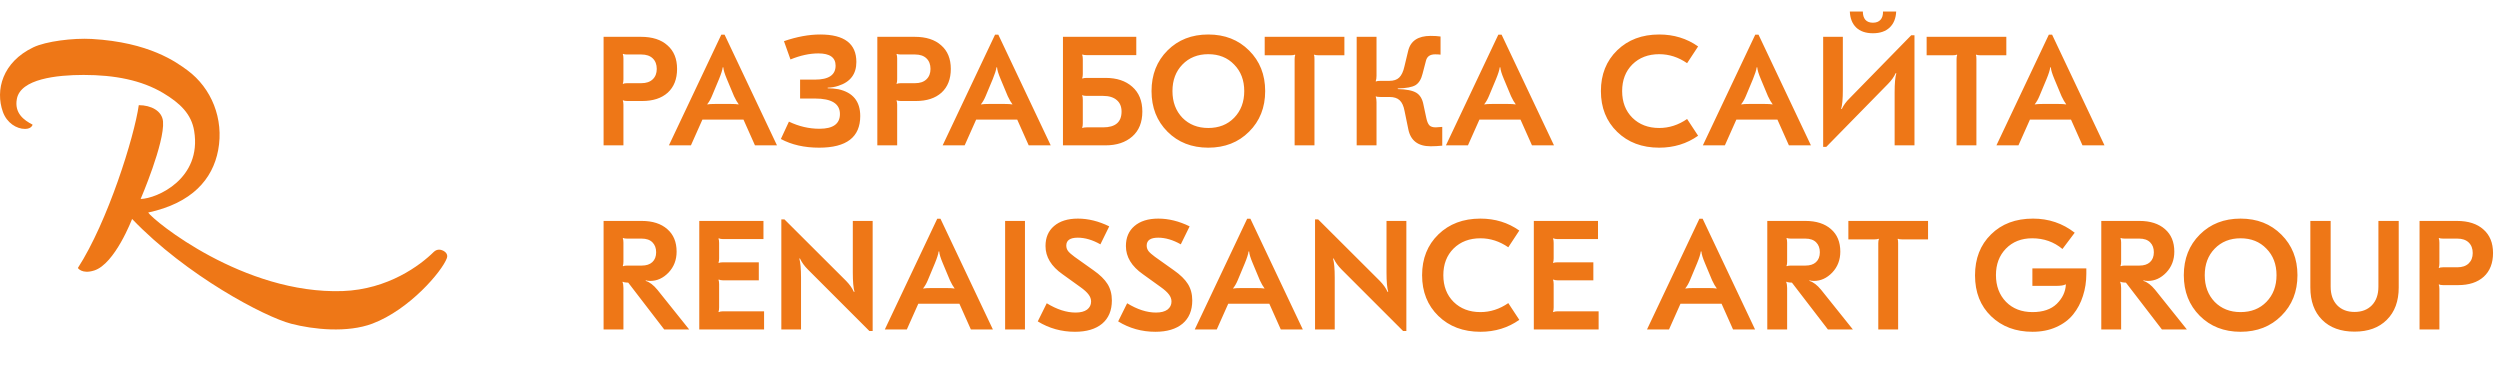 <svg width="258" height="38" viewBox="0 0 258 38" fill="none" xmlns="http://www.w3.org/2000/svg">
<path d="M45.727 25.866C45.511 25.761 45.114 25.656 44.755 26.007C43.39 27.358 40.071 29.868 35.36 30.038C25.136 30.389 15.813 22.754 15.294 21.934C19.812 20.957 21.944 18.506 22.513 15.504C23.131 12.251 21.806 9.08 19.359 7.266C18.199 6.412 15.41 4.358 9.461 4.019C7.534 3.913 4.745 4.259 3.436 4.885C0.249 6.412 -0.508 9.296 0.299 11.549C0.707 12.69 1.712 13.304 2.58 13.304C3.27 13.304 3.364 12.865 3.364 12.865C2.469 12.403 1.464 11.678 1.74 10.209C2.121 8.138 5.866 7.734 8.627 7.734C11.831 7.734 14.598 8.267 16.84 9.601C18.586 10.642 19.757 11.771 20.038 13.515C20.845 18.453 16.2 20.489 14.515 20.536C14.515 20.536 17.006 14.738 16.824 12.538C16.735 11.444 15.587 10.853 14.322 10.853C13.863 14.112 11.118 22.888 8.036 27.657C8.036 27.657 8.456 28.318 9.721 27.914C11.864 27.235 13.632 22.596 13.632 22.596C19.232 28.447 27.334 32.706 30.046 33.408C32.333 34.005 35.846 34.374 38.436 33.397C42.242 31.963 45.616 28.014 46.119 26.633C46.273 26.182 45.876 25.942 45.727 25.866Z" fill="#EE7717"/>
<path d="M66.146 3.8C67.32 3.8 68.232 4.093 68.882 4.68C69.544 5.256 69.874 6.067 69.874 7.112C69.874 8.157 69.554 8.973 68.914 9.56C68.274 10.136 67.394 10.424 66.274 10.424H64.722C64.52 10.424 64.381 10.397 64.306 10.344L64.274 10.376C64.317 10.483 64.338 10.632 64.338 10.824V15H62.29V3.8H66.146ZM64.306 5.56L64.274 5.592C64.317 5.699 64.338 5.848 64.338 6.04V8.184C64.338 8.376 64.317 8.525 64.274 8.632L64.306 8.664C64.381 8.611 64.52 8.584 64.722 8.584H66.194C66.696 8.584 67.085 8.451 67.362 8.184C67.64 7.917 67.778 7.56 67.778 7.112C67.778 6.653 67.64 6.291 67.362 6.024C67.085 5.757 66.696 5.624 66.194 5.624H64.722C64.53 5.624 64.392 5.603 64.306 5.56ZM69.032 15L74.44 3.576H74.776L80.184 15H77.912L76.728 12.344H72.488L71.304 15H69.032ZM73 10.776C73.16 10.744 73.432 10.728 73.816 10.728H75.4C75.784 10.728 76.056 10.744 76.216 10.776L76.232 10.76C76.083 10.568 75.923 10.291 75.752 9.928L75.016 8.168C74.782 7.613 74.659 7.208 74.648 6.952H74.584C74.552 7.219 74.424 7.624 74.2 8.168L73.464 9.928C73.326 10.259 73.166 10.536 72.984 10.76L73 10.776ZM84.537 15.24C83.011 15.24 81.694 14.941 80.585 14.344L81.417 12.552C82.441 13.043 83.492 13.288 84.569 13.288C85.977 13.288 86.681 12.781 86.681 11.768C86.681 10.701 85.822 10.168 84.105 10.168H82.569V8.216H84.105C85.523 8.216 86.233 7.736 86.233 6.776C86.233 5.933 85.641 5.512 84.457 5.512C83.55 5.512 82.59 5.72 81.577 6.136L80.905 4.248C82.238 3.789 83.486 3.56 84.649 3.56C87.134 3.56 88.377 4.504 88.377 6.392C88.377 7.64 87.758 8.461 86.521 8.856C86.18 8.973 85.811 9.037 85.417 9.048V9.112C85.79 9.112 86.158 9.144 86.521 9.208C88.025 9.539 88.777 10.461 88.777 11.976C88.777 14.152 87.364 15.24 84.537 15.24ZM94.396 3.8C95.57 3.8 96.482 4.093 97.132 4.68C97.794 5.256 98.124 6.067 98.124 7.112C98.124 8.157 97.804 8.973 97.164 9.56C96.524 10.136 95.644 10.424 94.524 10.424H92.972C92.77 10.424 92.631 10.397 92.556 10.344L92.524 10.376C92.567 10.483 92.588 10.632 92.588 10.824V15H90.54V3.8H94.396ZM92.556 5.56L92.524 5.592C92.567 5.699 92.588 5.848 92.588 6.04V8.184C92.588 8.376 92.567 8.525 92.524 8.632L92.556 8.664C92.631 8.611 92.77 8.584 92.972 8.584H94.444C94.946 8.584 95.335 8.451 95.612 8.184C95.89 7.917 96.028 7.56 96.028 7.112C96.028 6.653 95.89 6.291 95.612 6.024C95.335 5.757 94.946 5.624 94.444 5.624H92.972C92.78 5.624 92.642 5.603 92.556 5.56ZM97.282 15L102.69 3.576H103.026L108.434 15H106.162L104.978 12.344H100.738L99.554 15H97.282ZM101.25 10.776C101.41 10.744 101.682 10.728 102.066 10.728H103.65C104.034 10.728 104.306 10.744 104.466 10.776L104.482 10.76C104.333 10.568 104.173 10.291 104.002 9.928L103.266 8.168C103.032 7.613 102.909 7.208 102.898 6.952H102.834C102.802 7.219 102.674 7.624 102.45 8.168L101.714 9.928C101.576 10.259 101.416 10.536 101.234 10.76L101.25 10.776ZM114.097 8.04C115.249 8.04 116.166 8.344 116.849 8.952C117.542 9.56 117.889 10.413 117.889 11.512C117.889 12.621 117.542 13.48 116.849 14.088C116.155 14.696 115.238 15 114.097 15H109.697V3.8H117.265V5.688H112.129C111.937 5.688 111.798 5.667 111.713 5.624L111.681 5.656C111.723 5.763 111.745 5.912 111.745 6.104V7.64C111.745 7.821 111.723 7.965 111.681 8.072L111.713 8.104C111.798 8.061 111.937 8.04 112.129 8.04H114.097ZM113.841 13.144C115.11 13.144 115.745 12.6 115.745 11.512C115.745 11 115.579 10.605 115.249 10.328C114.918 10.04 114.449 9.896 113.841 9.896H112.129C111.926 9.896 111.787 9.869 111.713 9.816L111.681 9.848C111.723 9.955 111.745 10.104 111.745 10.296V12.728C111.745 12.92 111.723 13.069 111.681 13.176L111.713 13.208C111.798 13.165 111.937 13.144 112.129 13.144H113.841ZM120.486 5.208C121.584 4.109 122.987 3.56 124.694 3.56C126.4 3.56 127.803 4.109 128.902 5.208C130.011 6.307 130.566 7.704 130.566 9.4C130.566 11.096 130.011 12.493 128.902 13.592C127.803 14.691 126.4 15.24 124.694 15.24C122.987 15.24 121.584 14.691 120.486 13.592C119.387 12.493 118.838 11.096 118.838 9.4C118.838 7.704 119.387 6.307 120.486 5.208ZM124.694 5.592C123.606 5.592 122.715 5.949 122.022 6.664C121.339 7.368 120.998 8.28 120.998 9.4C120.998 10.52 121.339 11.437 122.022 12.152C122.715 12.856 123.606 13.208 124.694 13.208C125.792 13.208 126.683 12.856 127.366 12.152C128.059 11.437 128.406 10.52 128.406 9.4C128.406 8.28 128.059 7.368 127.366 6.664C126.683 5.949 125.792 5.592 124.694 5.592ZM138.741 3.8V5.704H136.053C135.861 5.704 135.722 5.683 135.637 5.64L135.605 5.672C135.637 5.747 135.653 5.891 135.653 6.104V15H133.605V6.104C133.605 5.923 133.626 5.779 133.669 5.672L133.637 5.64C133.541 5.683 133.402 5.704 133.221 5.704H130.517V3.8H138.741ZM147.641 15.096C146.34 15.096 145.572 14.509 145.337 13.336L144.953 11.464C144.857 10.941 144.686 10.568 144.441 10.344C144.206 10.12 143.854 10.008 143.385 10.008H142.473C142.228 10.008 142.068 9.987 141.993 9.944L141.977 9.976C142.03 10.115 142.057 10.307 142.057 10.552V15H140.009V3.8H142.057V7.816C142.057 8.051 142.03 8.237 141.977 8.376L141.993 8.408C142.078 8.365 142.238 8.344 142.473 8.344H143.385C143.822 8.344 144.158 8.232 144.393 8.008C144.638 7.773 144.82 7.389 144.937 6.856L145.321 5.256C145.566 4.221 146.34 3.704 147.641 3.704C148.036 3.704 148.377 3.725 148.665 3.768V5.64C148.516 5.619 148.329 5.608 148.105 5.608C147.582 5.608 147.268 5.827 147.161 6.264L146.809 7.608C146.67 8.184 146.425 8.579 146.073 8.792C145.732 8.995 145.124 9.107 144.249 9.128V9.192C145.145 9.213 145.785 9.341 146.169 9.576C146.553 9.811 146.798 10.227 146.905 10.824L147.193 12.168C147.268 12.531 147.374 12.787 147.513 12.936C147.652 13.075 147.87 13.144 148.169 13.144C148.265 13.144 148.489 13.128 148.841 13.096V15.032C148.414 15.075 148.014 15.096 147.641 15.096ZM149.22 15L154.628 3.576H154.964L160.372 15H158.1L156.916 12.344H152.676L151.492 15H149.22ZM153.188 10.776C153.348 10.744 153.62 10.728 154.004 10.728H155.588C155.972 10.728 156.244 10.744 156.404 10.776L156.42 10.76C156.27 10.568 156.11 10.291 155.94 9.928L155.204 8.168C154.969 7.613 154.846 7.208 154.836 6.952H154.772C154.74 7.219 154.612 7.624 154.388 8.168L153.652 9.928C153.513 10.259 153.353 10.536 153.172 10.76L153.188 10.776ZM171.229 15.24C169.458 15.24 168.013 14.696 166.893 13.608C165.773 12.52 165.213 11.117 165.213 9.4C165.213 7.683 165.773 6.28 166.893 5.192C168.013 4.104 169.458 3.56 171.229 3.56C172.743 3.56 174.082 3.971 175.245 4.792L174.109 6.52C173.213 5.901 172.253 5.592 171.229 5.592C170.098 5.592 169.175 5.944 168.461 6.648C167.757 7.352 167.405 8.269 167.405 9.4C167.405 10.531 167.757 11.448 168.461 12.152C169.175 12.856 170.098 13.208 171.229 13.208C172.253 13.208 173.213 12.899 174.109 12.28L175.245 14.008C174.082 14.829 172.743 15.24 171.229 15.24ZM175.735 15L181.143 3.576H181.479L186.887 15H184.615L183.431 12.344H179.191L178.007 15H175.735ZM179.703 10.776C179.863 10.744 180.135 10.728 180.519 10.728H182.103C182.487 10.728 182.759 10.744 182.919 10.776L182.935 10.76C182.786 10.568 182.626 10.291 182.455 9.928L181.719 8.168C181.485 7.613 181.362 7.208 181.351 6.952H181.287C181.255 7.219 181.127 7.624 180.903 8.168L180.167 9.928C180.029 10.259 179.869 10.536 179.687 10.76L179.703 10.776ZM195.686 1.192C195.654 1.896 195.43 2.445 195.014 2.84C194.598 3.235 194.022 3.432 193.286 3.432C192.55 3.432 191.974 3.235 191.558 2.84C191.152 2.445 190.934 1.896 190.902 1.192H192.246C192.246 1.555 192.331 1.837 192.502 2.04C192.683 2.243 192.944 2.344 193.286 2.344C193.627 2.344 193.888 2.243 194.07 2.04C194.251 1.837 194.336 1.555 194.326 1.192H195.686ZM197.238 3.64H197.574V15H195.526V9.528C195.526 8.6 195.584 7.944 195.702 7.56L195.638 7.544C195.456 7.939 195.19 8.312 194.838 8.664L188.47 15.16H188.15V3.8H190.182V9.256C190.182 10.195 190.123 10.856 190.006 11.24L190.07 11.256C190.251 10.861 190.523 10.488 190.886 10.136L197.238 3.64ZM207.053 3.8V5.704H204.365C204.173 5.704 204.035 5.683 203.949 5.64L203.917 5.672C203.949 5.747 203.965 5.891 203.965 6.104V15H201.917V6.104C201.917 5.923 201.939 5.779 201.981 5.672L201.949 5.64C201.853 5.683 201.715 5.704 201.533 5.704H198.829V3.8H207.053ZM206.032 15L211.44 3.576H211.776L217.184 15H214.912L213.728 12.344H209.488L208.304 15H206.032ZM210 10.776C210.16 10.744 210.432 10.728 210.816 10.728H212.4C212.784 10.728 213.056 10.744 213.216 10.776L213.232 10.76C213.083 10.568 212.923 10.291 212.752 9.928L212.016 8.168C211.782 7.613 211.659 7.208 211.648 6.952H211.584C211.552 7.219 211.424 7.624 211.2 8.168L210.464 9.928C210.326 10.259 210.166 10.536 209.984 10.76L210 10.776ZM66.226 22.8C67.346 22.8 68.226 23.083 68.866 23.648C69.506 24.203 69.826 24.976 69.826 25.968C69.826 26.821 69.549 27.541 68.994 28.128C68.44 28.704 67.81 28.992 67.106 28.992C66.925 28.992 66.77 28.971 66.642 28.928V28.992C67.037 29.109 67.437 29.413 67.842 29.904L71.122 34H68.546L64.834 29.168C64.728 29.168 64.648 29.163 64.594 29.152C64.445 29.141 64.338 29.115 64.274 29.072L64.242 29.104C64.306 29.264 64.338 29.472 64.338 29.728V34H62.29V22.8H66.226ZM64.306 24.56L64.274 24.592C64.317 24.699 64.338 24.848 64.338 25.04V27.008C64.338 27.189 64.317 27.333 64.274 27.44L64.306 27.472C64.392 27.429 64.53 27.408 64.722 27.408H66.226C66.696 27.408 67.058 27.291 67.314 27.056C67.581 26.811 67.714 26.469 67.714 26.032C67.714 25.605 67.586 25.264 67.33 25.008C67.074 24.752 66.706 24.624 66.226 24.624H64.722C64.53 24.624 64.392 24.603 64.306 24.56ZM78.789 22.8V24.672H74.597C74.427 24.672 74.288 24.645 74.181 24.592L74.149 24.624C74.192 24.731 74.213 24.88 74.213 25.072V26.656C74.213 26.848 74.192 26.997 74.149 27.104L74.181 27.136C74.267 27.093 74.405 27.072 74.597 27.072H78.309V28.928H74.597C74.427 28.928 74.288 28.901 74.181 28.848L74.149 28.88C74.192 28.987 74.213 29.136 74.213 29.328V31.728C74.213 31.92 74.192 32.069 74.149 32.176L74.181 32.208C74.288 32.155 74.427 32.128 74.597 32.128H78.853V34H72.165V22.8H78.789ZM80.954 22.64L87.322 28.992C87.685 29.365 87.951 29.744 88.122 30.128L88.186 30.112C88.069 29.728 88.01 29.067 88.01 28.128V22.8H90.058V34.16H89.722L83.37 27.808C83.007 27.445 82.735 27.067 82.554 26.672L82.49 26.688C82.607 27.072 82.666 27.733 82.666 28.672V34H80.634V22.64H80.954ZM91.314 34L96.722 22.576H97.058L102.466 34H100.194L99.01 31.344H94.769L93.585 34H91.314ZM95.281 29.776C95.442 29.744 95.713 29.728 96.097 29.728H97.681C98.066 29.728 98.338 29.744 98.498 29.776L98.513 29.76C98.364 29.568 98.204 29.291 98.034 28.928L97.297 27.168C97.063 26.613 96.94 26.208 96.93 25.952H96.865C96.834 26.219 96.706 26.624 96.481 27.168L95.746 28.928C95.607 29.259 95.447 29.536 95.266 29.76L95.281 29.776ZM105.776 22.8V34H103.728V22.8H105.776ZM111.241 22.56C112.307 22.56 113.385 22.827 114.473 23.36L113.561 25.216C112.75 24.757 111.971 24.528 111.225 24.528C110.435 24.528 110.041 24.8 110.041 25.344C110.041 25.557 110.105 25.749 110.233 25.92C110.361 26.08 110.585 26.277 110.905 26.512L112.841 27.888C113.513 28.357 113.998 28.832 114.297 29.312C114.595 29.792 114.745 30.357 114.745 31.008C114.745 32.043 114.409 32.843 113.737 33.408C113.065 33.963 112.131 34.24 110.937 34.24C109.539 34.24 108.259 33.883 107.097 33.168L108.025 31.296C109.07 31.936 110.062 32.256 111.001 32.256C111.513 32.256 111.907 32.155 112.185 31.952C112.462 31.739 112.601 31.461 112.601 31.12C112.601 30.864 112.515 30.624 112.345 30.4C112.174 30.165 111.886 29.904 111.481 29.616L109.657 28.304C108.483 27.483 107.897 26.512 107.897 25.392C107.897 24.517 108.19 23.829 108.777 23.328C109.374 22.816 110.195 22.56 111.241 22.56ZM119.538 22.56C120.604 22.56 121.682 22.827 122.77 23.36L121.858 25.216C121.047 24.757 120.268 24.528 119.522 24.528C118.732 24.528 118.338 24.8 118.338 25.344C118.338 25.557 118.402 25.749 118.53 25.92C118.658 26.08 118.882 26.277 119.202 26.512L121.138 27.888C121.81 28.357 122.295 28.832 122.594 29.312C122.892 29.792 123.042 30.357 123.042 31.008C123.042 32.043 122.706 32.843 122.034 33.408C121.362 33.963 120.428 34.24 119.234 34.24C117.836 34.24 116.556 33.883 115.394 33.168L116.322 31.296C117.367 31.936 118.359 32.256 119.298 32.256C119.81 32.256 120.204 32.155 120.482 31.952C120.759 31.739 120.898 31.461 120.898 31.12C120.898 30.864 120.812 30.624 120.642 30.4C120.471 30.165 120.183 29.904 119.778 29.616L117.954 28.304C116.78 27.483 116.194 26.512 116.194 25.392C116.194 24.517 116.487 23.829 117.074 23.328C117.671 22.816 118.492 22.56 119.538 22.56ZM123.298 34L128.706 22.576H129.042L134.45 34H132.178L130.994 31.344H126.754L125.57 34H123.298ZM127.266 29.776C127.426 29.744 127.698 29.728 128.082 29.728H129.666C130.05 29.728 130.322 29.744 130.482 29.776L130.498 29.76C130.349 29.568 130.189 29.291 130.018 28.928L129.282 27.168C129.047 26.613 128.925 26.208 128.914 25.952H128.85C128.818 26.219 128.69 26.624 128.466 27.168L127.73 28.928C127.591 29.259 127.431 29.536 127.25 29.76L127.266 29.776ZM136.032 22.64L142.4 28.992C142.763 29.365 143.03 29.744 143.2 30.128L143.264 30.112C143.147 29.728 143.088 29.067 143.088 28.128V22.8H145.136V34.16H144.8L138.448 27.808C138.086 27.445 137.814 27.067 137.632 26.672L137.568 26.688C137.686 27.072 137.744 27.733 137.744 28.672V34H135.712V22.64H136.032ZM152.776 34.24C151.005 34.24 149.56 33.696 148.44 32.608C147.32 31.52 146.76 30.117 146.76 28.4C146.76 26.683 147.32 25.28 148.44 24.192C149.56 23.104 151.005 22.56 152.776 22.56C154.29 22.56 155.629 22.971 156.792 23.792L155.656 25.52C154.76 24.901 153.8 24.592 152.776 24.592C151.645 24.592 150.722 24.944 150.008 25.648C149.304 26.352 148.952 27.269 148.952 28.4C148.952 29.531 149.304 30.448 150.008 31.152C150.722 31.856 151.645 32.208 152.776 32.208C153.8 32.208 154.76 31.899 155.656 31.28L156.792 33.008C155.629 33.829 154.29 34.24 152.776 34.24ZM164.914 22.8V24.672H160.722C160.552 24.672 160.413 24.645 160.306 24.592L160.274 24.624C160.317 24.731 160.338 24.88 160.338 25.072V26.656C160.338 26.848 160.317 26.997 160.274 27.104L160.306 27.136C160.392 27.093 160.53 27.072 160.722 27.072H164.434V28.928H160.722C160.552 28.928 160.413 28.901 160.306 28.848L160.274 28.88C160.317 28.987 160.338 29.136 160.338 29.328V31.728C160.338 31.92 160.317 32.069 160.274 32.176L160.306 32.208C160.413 32.155 160.552 32.128 160.722 32.128H164.978V34H158.29V22.8H164.914ZM169.97 34L175.378 22.576H175.714L181.122 34H178.85L177.666 31.344H173.426L172.242 34H169.97ZM173.938 29.776C174.098 29.744 174.37 29.728 174.754 29.728H176.338C176.722 29.728 176.994 29.744 177.154 29.776L177.17 29.76C177.02 29.568 176.86 29.291 176.69 28.928L175.954 27.168C175.719 26.613 175.596 26.208 175.586 25.952H175.522C175.49 26.219 175.362 26.624 175.138 27.168L174.402 28.928C174.263 29.259 174.103 29.536 173.922 29.76L173.938 29.776ZM186.32 22.8C187.44 22.8 188.32 23.083 188.96 23.648C189.6 24.203 189.92 24.976 189.92 25.968C189.92 26.821 189.643 27.541 189.088 28.128C188.533 28.704 187.904 28.992 187.2 28.992C187.019 28.992 186.864 28.971 186.736 28.928V28.992C187.131 29.109 187.531 29.413 187.936 29.904L191.216 34H188.64L184.928 29.168C184.821 29.168 184.741 29.163 184.688 29.152C184.539 29.141 184.432 29.115 184.368 29.072L184.336 29.104C184.4 29.264 184.432 29.472 184.432 29.728V34H182.384V22.8H186.32ZM184.4 24.56L184.368 24.592C184.411 24.699 184.432 24.848 184.432 25.04V27.008C184.432 27.189 184.411 27.333 184.368 27.44L184.4 27.472C184.485 27.429 184.624 27.408 184.816 27.408H186.32C186.789 27.408 187.152 27.291 187.408 27.056C187.675 26.811 187.808 26.469 187.808 26.032C187.808 25.605 187.68 25.264 187.424 25.008C187.168 24.752 186.8 24.624 186.32 24.624H184.816C184.624 24.624 184.485 24.603 184.4 24.56ZM198.975 22.8V24.704H196.287C196.095 24.704 195.956 24.683 195.871 24.64L195.839 24.672C195.871 24.747 195.887 24.891 195.887 25.104V34H193.839V25.104C193.839 24.923 193.86 24.779 193.903 24.672L193.871 24.64C193.775 24.683 193.636 24.704 193.455 24.704H190.751V22.8H198.975ZM209.806 22.56C211.428 22.56 212.862 23.045 214.11 24.016L212.846 25.696C211.961 24.96 210.921 24.592 209.726 24.592C208.606 24.592 207.7 24.949 207.006 25.664C206.324 26.368 205.982 27.275 205.982 28.384C205.982 29.515 206.329 30.437 207.022 31.152C207.716 31.856 208.628 32.208 209.758 32.208C210.836 32.208 211.668 31.925 212.254 31.36C212.841 30.784 213.156 30.123 213.198 29.376L213.166 29.344C213.017 29.451 212.67 29.504 212.126 29.504H209.742V27.696H215.31V28.256C215.31 29.067 215.193 29.829 214.958 30.544C214.734 31.259 214.398 31.893 213.95 32.448C213.502 33.003 212.916 33.44 212.19 33.76C211.476 34.08 210.665 34.24 209.758 34.24C208.02 34.24 206.596 33.707 205.486 32.64C204.377 31.573 203.822 30.165 203.822 28.416C203.822 26.677 204.372 25.269 205.47 24.192C206.569 23.104 208.014 22.56 209.806 22.56ZM220.789 22.8C221.909 22.8 222.789 23.083 223.429 23.648C224.069 24.203 224.389 24.976 224.389 25.968C224.389 26.821 224.111 27.541 223.557 28.128C223.002 28.704 222.373 28.992 221.669 28.992C221.487 28.992 221.333 28.971 221.205 28.928V28.992C221.599 29.109 221.999 29.413 222.405 29.904L225.685 34H223.109L219.397 29.168C219.29 29.168 219.21 29.163 219.157 29.152C219.007 29.141 218.901 29.115 218.837 29.072L218.805 29.104C218.869 29.264 218.901 29.472 218.901 29.728V34H216.853V22.8H220.789ZM218.869 24.56L218.837 24.592C218.879 24.699 218.901 24.848 218.901 25.04V27.008C218.901 27.189 218.879 27.333 218.837 27.44L218.869 27.472C218.954 27.429 219.093 27.408 219.285 27.408H220.789C221.258 27.408 221.621 27.291 221.877 27.056C222.143 26.811 222.277 26.469 222.277 26.032C222.277 25.605 222.149 25.264 221.893 25.008C221.637 24.752 221.269 24.624 220.789 24.624H219.285C219.093 24.624 218.954 24.603 218.869 24.56ZM227.017 24.208C228.116 23.109 229.518 22.56 231.225 22.56C232.932 22.56 234.334 23.109 235.433 24.208C236.542 25.307 237.097 26.704 237.097 28.4C237.097 30.096 236.542 31.493 235.433 32.592C234.334 33.691 232.932 34.24 231.225 34.24C229.518 34.24 228.116 33.691 227.017 32.592C225.918 31.493 225.369 30.096 225.369 28.4C225.369 26.704 225.918 25.307 227.017 24.208ZM231.225 24.592C230.137 24.592 229.246 24.949 228.553 25.664C227.87 26.368 227.529 27.28 227.529 28.4C227.529 29.52 227.87 30.437 228.553 31.152C229.246 31.856 230.137 32.208 231.225 32.208C232.324 32.208 233.214 31.856 233.897 31.152C234.59 30.437 234.937 29.52 234.937 28.4C234.937 27.28 234.59 26.368 233.897 25.664C233.214 24.949 232.324 24.592 231.225 24.592ZM247.548 22.8V29.664C247.548 31.083 247.137 32.197 246.316 33.008C245.505 33.819 244.396 34.224 242.988 34.224C241.569 34.224 240.455 33.819 239.644 33.008C238.833 32.197 238.428 31.083 238.428 29.664V22.8H240.524V29.584C240.524 30.395 240.748 31.035 241.196 31.504C241.644 31.963 242.241 32.192 242.988 32.192C243.735 32.192 244.332 31.963 244.78 31.504C245.228 31.035 245.452 30.395 245.452 29.584V22.8H247.548ZM253.553 22.8C254.726 22.8 255.638 23.093 256.289 23.68C256.95 24.256 257.281 25.067 257.281 26.112C257.281 27.157 256.961 27.973 256.321 28.56C255.681 29.136 254.801 29.424 253.681 29.424H252.129C251.926 29.424 251.787 29.397 251.713 29.344L251.681 29.376C251.723 29.483 251.745 29.632 251.745 29.824V34H249.697V22.8H253.553ZM251.713 24.56L251.681 24.592C251.723 24.699 251.745 24.848 251.745 25.04V27.184C251.745 27.376 251.723 27.525 251.681 27.632L251.713 27.664C251.787 27.611 251.926 27.584 252.129 27.584H253.601C254.102 27.584 254.491 27.451 254.769 27.184C255.046 26.917 255.185 26.56 255.185 26.112C255.185 25.653 255.046 25.291 254.769 25.024C254.491 24.757 254.102 24.624 253.601 24.624H252.129C251.937 24.624 251.798 24.603 251.713 24.56Z" fill="#EE7717"/>
</svg>
